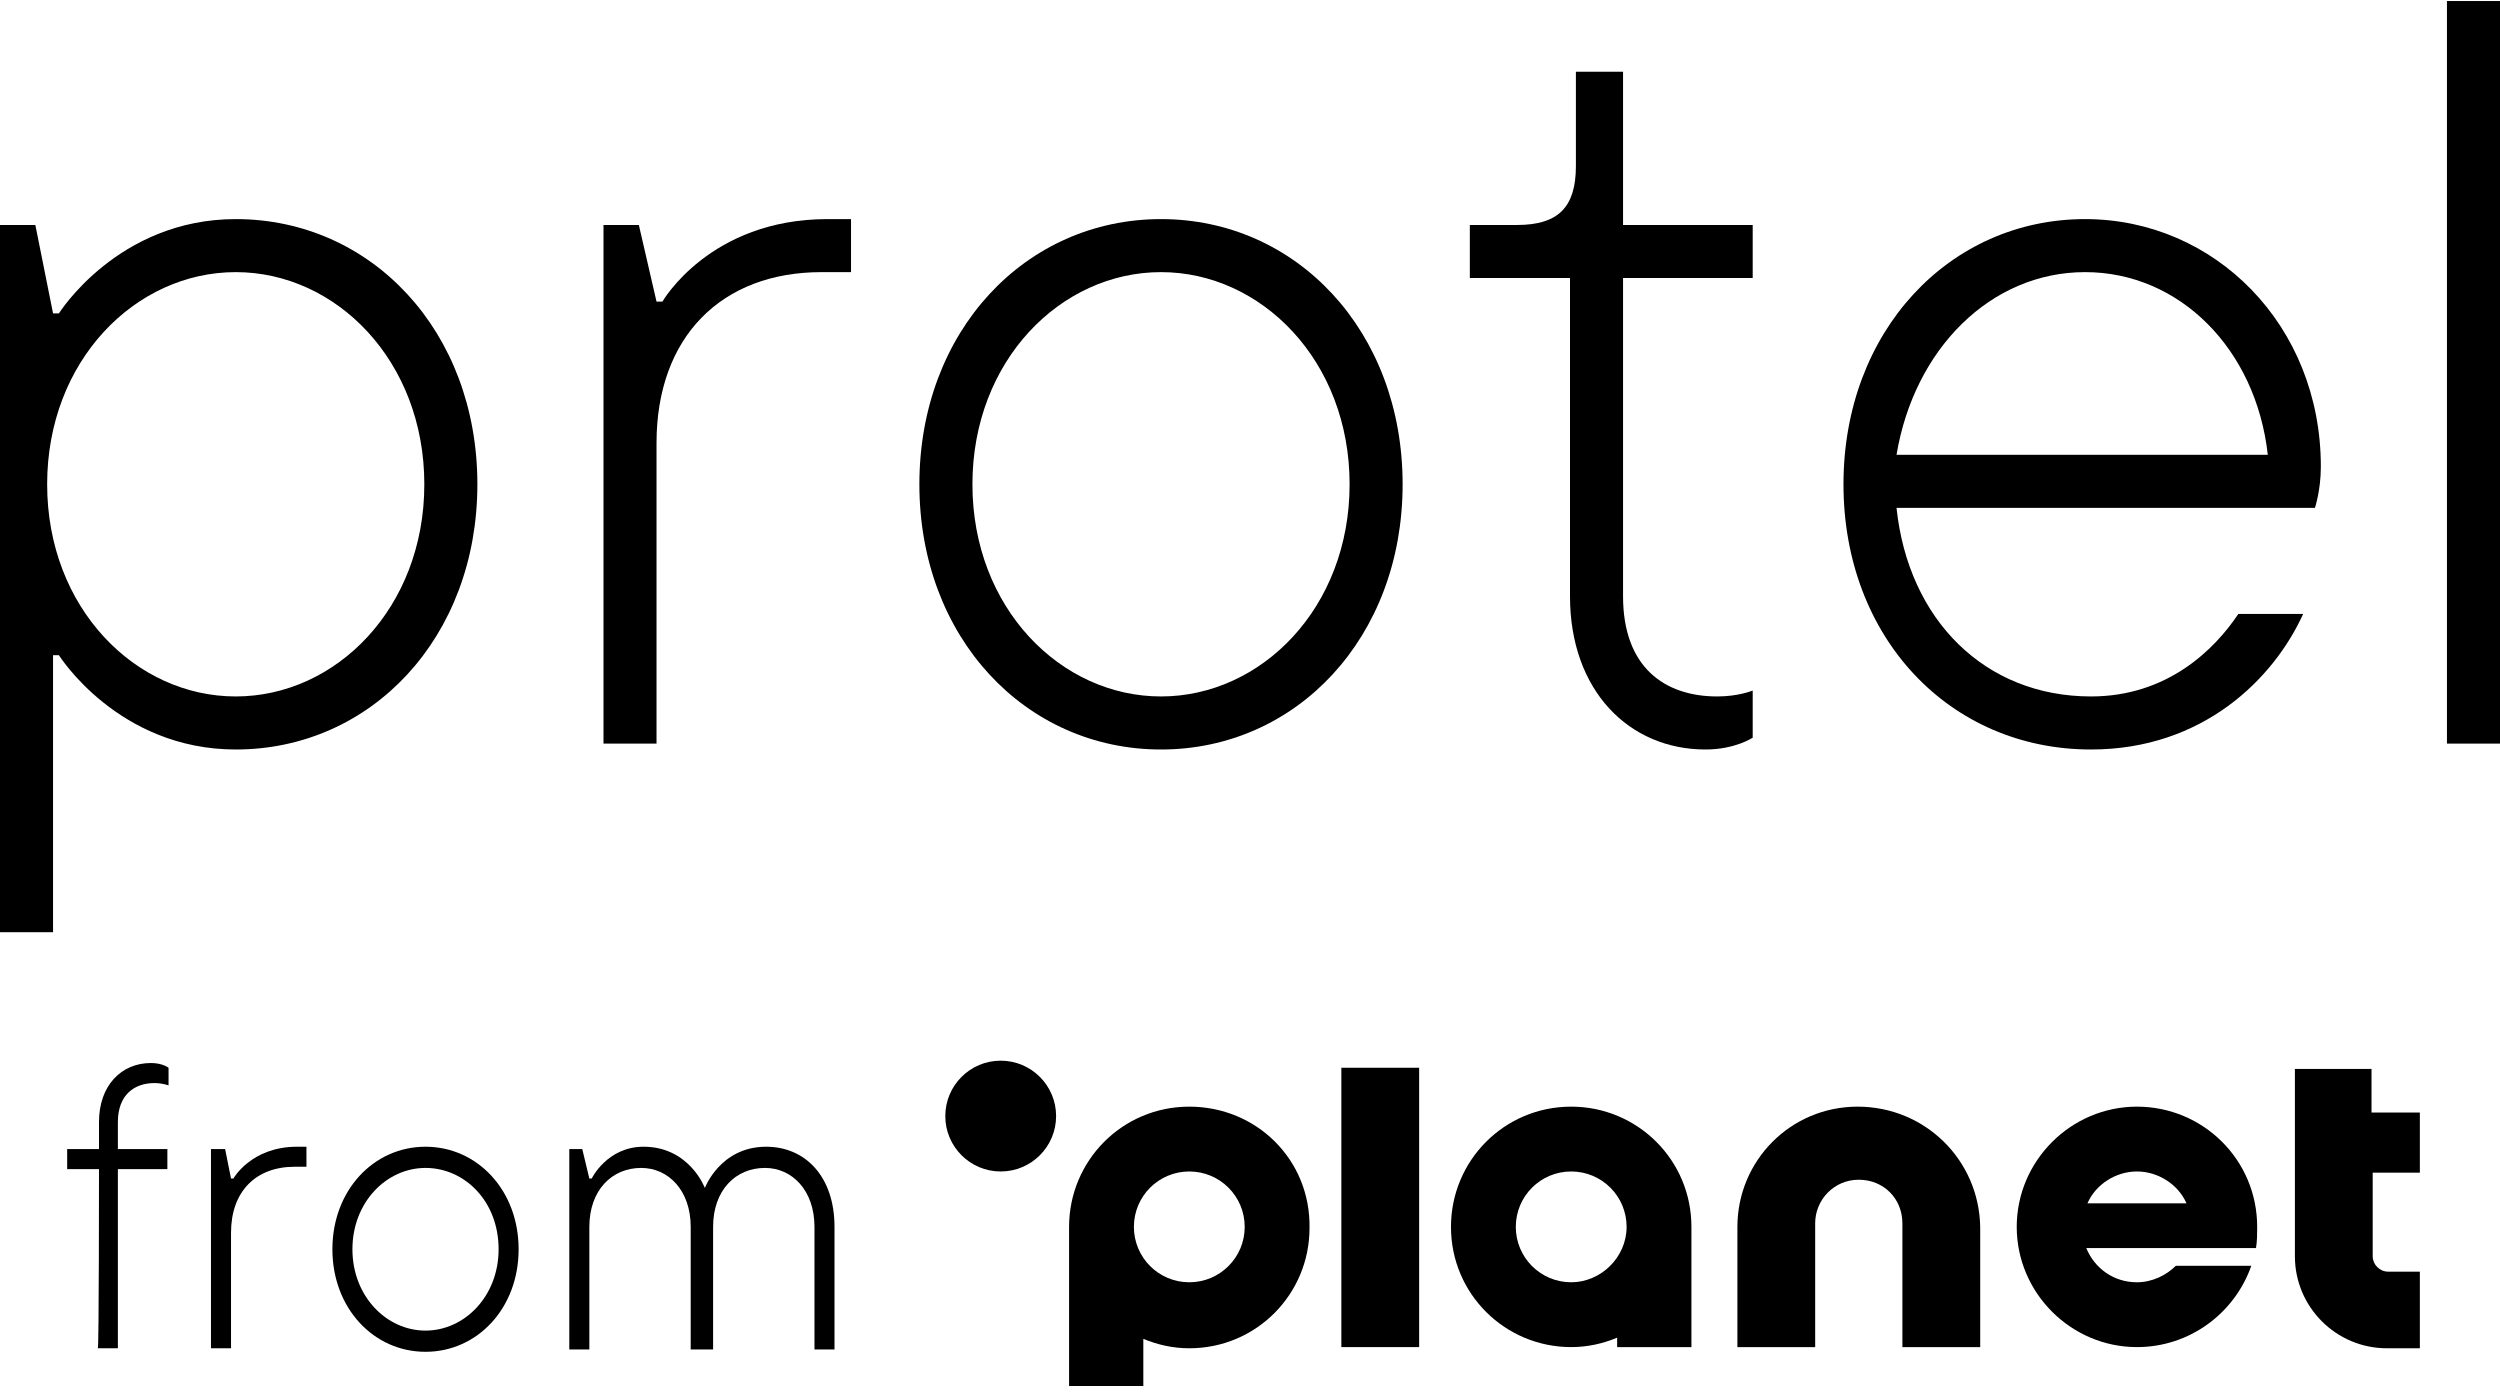 <svg width="100" height="56" viewBox="0 0 100 56" fill="none" xmlns="http://www.w3.org/2000/svg">
<path d="M0 8.999H1.414L2.122 12.535H2.357C2.357 12.535 4.715 8.764 9.43 8.764C14.851 8.764 19.095 13.242 19.095 19.372C19.095 25.501 14.851 29.98 9.43 29.98C4.715 29.98 2.357 26.208 2.357 26.208H2.122V37.288H0V8.999ZM16.973 19.372C16.973 14.421 13.437 10.885 9.43 10.885C5.422 10.885 1.886 14.421 1.886 19.372C1.886 24.322 5.422 27.858 9.43 27.858C13.437 27.858 16.973 24.322 16.973 19.372Z" fill="black"/>
<path d="M24.14 8.999H25.554L26.261 12.064H26.497C26.497 12.064 28.383 8.764 33.098 8.764H34.041V10.885C34.088 10.885 32.862 10.885 32.862 10.885C28.854 10.885 26.261 13.478 26.261 17.722V29.744H24.14V8.999Z" fill="black"/>
<path d="M36.775 19.372C36.775 13.242 41.018 8.764 46.44 8.764C51.862 8.764 56.105 13.242 56.105 19.372C56.105 25.501 51.862 29.98 46.44 29.98C41.018 29.98 36.775 25.501 36.775 19.372ZM53.984 19.372C53.984 14.421 50.448 10.885 46.44 10.885C42.433 10.885 38.897 14.421 38.897 19.372C38.897 24.322 42.433 27.858 46.44 27.858C50.448 27.858 53.984 24.322 53.984 19.372Z" fill="black"/>
<path d="M62.8 23.851V11.121H58.793V8.999H60.679C62.329 8.999 63.036 8.292 63.036 6.642V2.87H64.922V8.999H70.108V11.121H64.922V23.851C64.922 26.68 66.572 27.858 68.694 27.858C69.543 27.858 70.108 27.622 70.108 27.622V29.508C70.108 29.508 69.401 29.98 68.222 29.98C65.158 29.98 62.8 27.622 62.8 23.851Z" fill="black"/>
<path d="M73.739 19.372C73.739 13.242 77.982 8.764 83.404 8.764C88.59 8.764 92.834 13.007 92.834 18.665C92.834 19.608 92.598 20.315 92.598 20.315H75.861C76.332 24.794 79.397 27.858 83.64 27.858C86.704 27.858 88.59 25.972 89.533 24.558H92.126C90.948 27.151 88.119 29.98 83.64 29.98C77.982 29.98 73.739 25.501 73.739 19.372ZM90.712 18.193C90.24 13.95 87.176 10.885 83.404 10.885C79.632 10.885 76.568 13.95 75.861 18.193H90.712Z" fill="black"/>
<path d="M97.878 0.041H100V29.744H97.878V0.041Z" fill="black"/>
<path d="M3.96 46.764H2.687V45.963H3.96V44.879C3.96 43.417 4.856 42.521 6.035 42.521C6.506 42.521 6.742 42.71 6.742 42.71V43.417C6.742 43.417 6.506 43.323 6.176 43.323C5.375 43.323 4.715 43.794 4.715 44.879V45.963H6.695V46.764H4.715V53.931H3.913C3.96 53.978 3.96 46.764 3.96 46.764Z" fill="black"/>
<path d="M8.439 45.963H9.005L9.241 47.142H9.335C9.335 47.142 10.043 45.869 11.881 45.869H12.258V46.67H11.787C10.231 46.67 9.241 47.66 9.241 49.31V53.931H8.439C8.439 53.978 8.439 45.963 8.439 45.963Z" fill="black"/>
<path d="M13.296 49.971C13.296 47.613 14.946 45.869 17.02 45.869C19.095 45.869 20.745 47.613 20.745 49.971C20.745 52.328 19.095 54.072 17.02 54.072C14.946 54.072 13.296 52.328 13.296 49.971ZM19.944 49.971C19.944 48.038 18.576 46.717 17.02 46.717C15.464 46.717 14.097 48.085 14.097 49.971C14.097 51.856 15.464 53.224 17.02 53.224C18.576 53.224 19.944 51.856 19.944 49.971Z" fill="black"/>
<path d="M22.725 45.963H23.291L23.574 47.142H23.668C23.668 47.142 24.281 45.869 25.742 45.869C27.581 45.869 28.194 47.519 28.194 47.519C28.194 47.519 28.807 45.869 30.646 45.869C32.202 45.869 33.38 47.047 33.38 49.075V53.978H32.579V49.075C32.579 47.613 31.683 46.717 30.599 46.717C29.42 46.717 28.524 47.613 28.524 49.075V53.978H27.628V49.075C27.628 47.613 26.733 46.717 25.648 46.717C24.47 46.717 23.574 47.613 23.574 49.075V53.978H22.772V45.963H22.725Z" fill="black"/>
<path d="M56.766 42.71H53.654V53.884H56.766V42.71Z" fill="black"/>
<path d="M85.478 44.266C82.838 44.266 80.669 46.434 80.669 49.075C80.669 51.715 82.838 53.884 85.478 53.884C87.6 53.884 89.392 52.517 90.052 50.631H87.034C86.657 51.008 86.091 51.291 85.478 51.291C84.535 51.291 83.781 50.725 83.451 49.923H87.506H90.24C90.287 49.641 90.287 49.358 90.287 49.075C90.287 46.387 88.119 44.266 85.478 44.266ZM83.498 48.132C83.828 47.377 84.63 46.859 85.478 46.859C86.327 46.859 87.129 47.377 87.459 48.132H83.498Z" fill="black"/>
<path d="M96.794 46.906V44.501H94.861V42.757H91.796V50.253C91.796 52.281 93.446 53.931 95.474 53.931H96.794V50.866H95.521C95.191 50.866 94.908 50.584 94.908 50.253V46.906H96.794Z" fill="black"/>
<path d="M62.848 44.266C60.16 44.266 58.039 46.434 58.039 49.075C58.039 51.762 60.208 53.884 62.848 53.884C63.508 53.884 64.121 53.742 64.686 53.507V53.884H67.657V49.075C67.657 46.387 65.488 44.266 62.848 44.266ZM62.848 51.291C61.622 51.291 60.632 50.301 60.632 49.075C60.632 47.849 61.622 46.859 62.848 46.859C64.074 46.859 65.064 47.849 65.064 49.075C65.064 50.301 64.026 51.291 62.848 51.291Z" fill="black"/>
<path d="M47.572 44.266C44.885 44.266 42.763 46.434 42.763 49.075V55.44H45.733V53.554C46.299 53.789 46.912 53.931 47.572 53.931C50.259 53.931 52.381 51.762 52.381 49.122C52.428 46.387 50.259 44.266 47.572 44.266ZM47.572 51.291C46.346 51.291 45.356 50.301 45.356 49.075C45.356 47.849 46.346 46.859 47.572 46.859C48.798 46.859 49.788 47.849 49.788 49.075C49.788 50.301 48.798 51.291 47.572 51.291Z" fill="black"/>
<path d="M74.305 44.266C71.617 44.266 69.496 46.434 69.496 49.075V53.884H72.607V48.933C72.607 47.99 73.362 47.189 74.352 47.189C75.342 47.189 76.096 47.943 76.096 48.933V53.884H79.208V49.075C79.161 46.387 76.992 44.266 74.305 44.266Z" fill="black"/>
<path d="M40.028 46.859C41.252 46.859 42.244 45.867 42.244 44.643C42.244 43.419 41.252 42.427 40.028 42.427C38.804 42.427 37.812 43.419 37.812 44.643C37.812 45.867 38.804 46.859 40.028 46.859Z" fill="black"/>
</svg>
